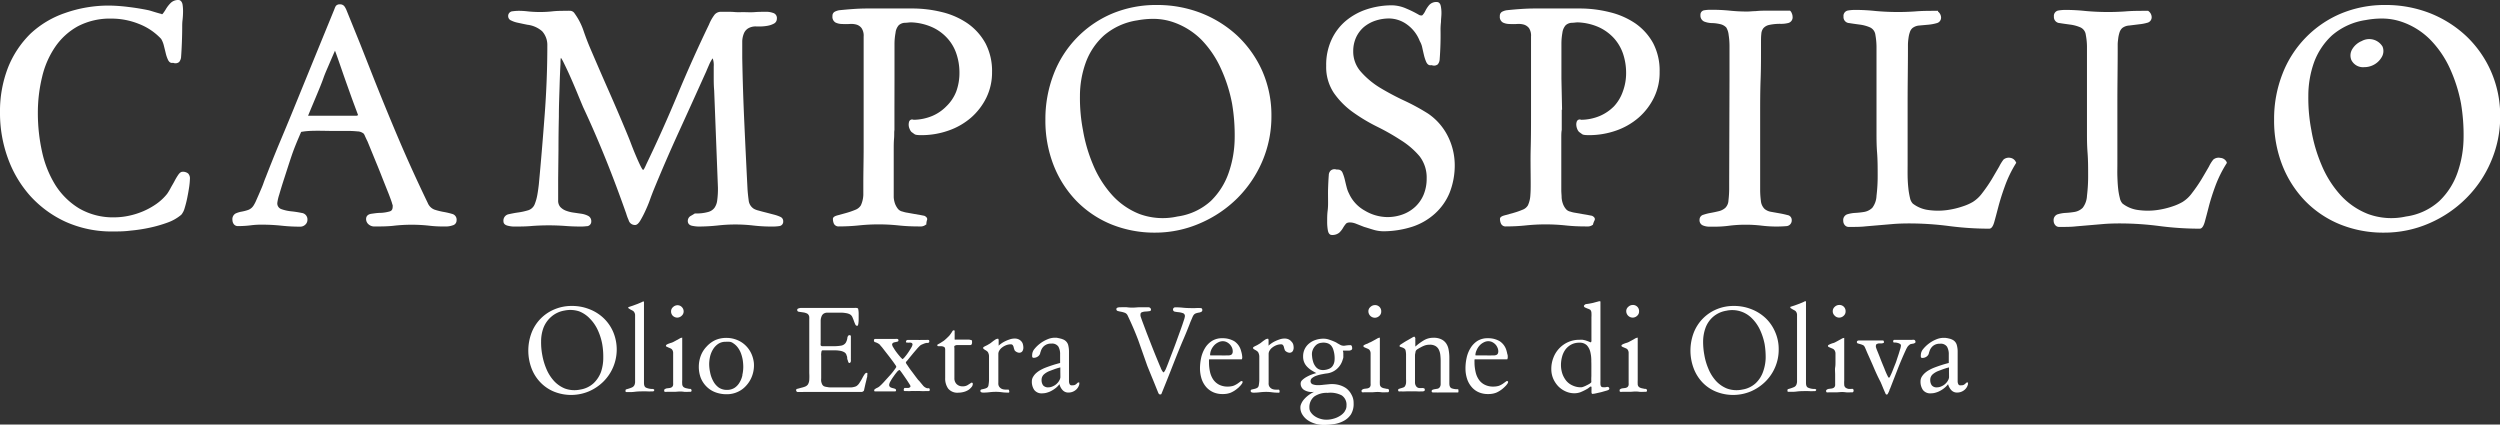 <?xml version="1.0" encoding="UTF-8"?> <svg xmlns="http://www.w3.org/2000/svg" viewBox="0 0 385.69 65.5"><rect x="0" y="0" width="385.69" height="65.5" fill="#333333" stroke="none"/><defs><style>.cls-1{fill:#fff;}</style></defs><g id="Livello_2" data-name="Livello 2"><g id="Livello_1-2" data-name="Livello 1"><path class="cls-1" d="M252.34,3.64a12.05,12.05,0,0,0-4-1.76,18.91,18.91,0,0,0-4.7-.57h-2.57c-1.45,0-2.9,0-4.3,0s-2.89.12-4.33.27a2.32,2.32,0,0,0-.66.21.71.71,0,0,0-.39.69,1,1,0,0,0,.48,1,2.35,2.35,0,0,0,1,.22,9.58,9.58,0,0,0,1.18,0,3,3,0,0,1,1.06.1,1.61,1.61,0,0,1,.78.54,2.11,2.11,0,0,1,.31,1.3c0,2,0,4,0,5.93s0,3.95,0,5.93c0,1.75,0,3.57-.05,5.4s0,3.6,0,5.41c0,.56,0,1.16-.05,1.77a4.28,4.28,0,0,1-.38,1.6,1.62,1.62,0,0,1-.86.69,11.32,11.32,0,0,1-1.42.49l-1.3.36c-.34.09-.73.24-.73.55a1.78,1.78,0,0,0,.16.74.77.77,0,0,0,.78.42,28.77,28.77,0,0,0,3.11-.16,29.54,29.54,0,0,1,6,0,26.9,26.9,0,0,0,3,.16,4.78,4.78,0,0,0,.66,0,1.32,1.32,0,0,0,.65-.28l0,0,0-.06A3.25,3.25,0,0,1,246,34c.06-.12.16-.44-.39-.71l-.63-.12-.94-.16-1-.18a4.07,4.07,0,0,1-.76-.18,1.19,1.19,0,0,1-.71-.42,2.63,2.63,0,0,1-.44-.77,3.36,3.36,0,0,1-.21-1c0-.37-.05-.72-.05-1.07V25c0-.62,0-1.25,0-1.86l0-1.76c0-.53,0-1,.07-1.33V16.93h.05l-.1-4.77c0-1.53,0-3.06,0-4.55v-.9a9.55,9.55,0,0,1,.15-1.65,2.16,2.16,0,0,1,.5-1.16,1.51,1.51,0,0,1,.87-.38c.39,0,.74-.07,1-.07a8.78,8.78,0,0,1,3.26.75,7.31,7.31,0,0,1,2.34,1.71,7,7,0,0,1,1.4,2.42,9.28,9.28,0,0,1,.46,2.88,8.1,8.1,0,0,1-.51,2.92A6.47,6.47,0,0,1,249,16.4a6.91,6.91,0,0,1-2.19,1.49,7.67,7.67,0,0,1-2.83.59l-.23-.05a.49.49,0,0,0-.5.35,1.29,1.29,0,0,0-.06.56,1.9,1.9,0,0,0,.15.59,1.23,1.23,0,0,0,.28.43l.47.34c.11.08.32.15,1.05.15a12.56,12.56,0,0,0,4.2-.71,10.62,10.62,0,0,0,3.47-2,9.82,9.82,0,0,0,2.35-3.07,8.75,8.75,0,0,0,.88-4,9.12,9.12,0,0,0-1-4.41A9,9,0,0,0,252.34,3.64Z"></path><path class="cls-1" d="M120.4,33.46a5.66,5.66,0,0,0-1-.35l-1.22-.32c-.42-.1-.81-.21-1.17-.31a2.82,2.82,0,0,1-.71-.27,1.74,1.74,0,0,1-.8-1.33c-.09-.65-.15-1.25-.18-1.78q-.27-5.33-.49-10.19c-.15-3.25-.26-6.61-.32-10V7.79c0-.48,0-1,0-1.43a3.54,3.54,0,0,1,.25-1.19,1.63,1.63,0,0,1,.64-.78,2.26,2.26,0,0,1,1.28-.31c.18,0,.44,0,.77,0a6.77,6.77,0,0,0,1-.11,3.19,3.19,0,0,0,.93-.32.83.83,0,0,0,.47-.74.82.82,0,0,0-.6-.92,3.12,3.12,0,0,0-.88-.17c-.67,0-1.32,0-1.95.05s-1.27,0-1.93,0a9.2,9.2,0,0,1-1,0,11.37,11.37,0,0,0-1.22-.05h-1a1.28,1.28,0,0,0-1,.41,6.56,6.56,0,0,0-.89,1.56c-1.7,3.52-3.32,7.14-4.83,10.76s-3.12,7.23-4.82,10.75c-.09.21-.19.43-.31.66s-.17.24-.2.25-.13-.06-.38-.56-.47-1-.74-1.63-.54-1.31-.8-2-.52-1.3-.73-1.81c-.89-2.14-1.81-4.28-2.73-6.36s-1.81-4.14-2.72-6.26c-.39-.9-.75-1.84-1.08-2.8a10,10,0,0,0-1.38-2.7.88.88,0,0,0-.61-.42,4.75,4.75,0,0,0-.6,0c-.78,0-1.55,0-2.3.09a18.2,18.2,0,0,1-3.69,0,12,12,0,0,0-1.49-.09,8.05,8.05,0,0,0-.89.07.72.72,0,0,0-.68.78.72.72,0,0,0,.48.65,3.94,3.94,0,0,0,.88.31l.93.2.68.14a4.18,4.18,0,0,1,2.27,1A3.15,3.15,0,0,1,84.44,7c0,3.53-.14,7.13-.41,10.71s-.56,7.12-.9,10.72c-.06.52-.13,1.05-.22,1.56a7.19,7.19,0,0,1-.39,1.44,1.61,1.61,0,0,1-1,1,10.2,10.2,0,0,1-1.58.35c-.54.07-1,.17-1.47.27a1,1,0,0,0-.8,1.09c0,.25.12.56.7.69a4.17,4.17,0,0,0,.83.12c1,0,1.94,0,2.88-.09a35.41,35.41,0,0,1,5.15,0q1.14.09,2.34.09c.21,0,.51,0,.89-.05a.72.72,0,0,0,.76-.76.9.9,0,0,0-.49-.84,3.4,3.4,0,0,0-1-.32l-1.24-.18a5.32,5.32,0,0,1-1.19-.3,2.33,2.33,0,0,1-.87-.58,1.47,1.47,0,0,1-.32-1c0-.75,0-1.83,0-3.24l.05-4.6q0-2.47.06-5.07c0-1.73.07-3.29.11-4.71s.09-2.55.14-3.44c0-.47,0-.76.07-.94a6,6,0,0,1,.44.78c.35.71.73,1.51,1.15,2.47s.78,1.81,1.12,2.65l.7,1.68c1.26,2.68,2.44,5.42,3.54,8.15s2.14,5.53,3.12,8.3a7.07,7.07,0,0,0,.37,1,1,1,0,0,0,1,.76c.27,0,.53-.22.82-.71s.5-.9.75-1.44.5-1.12.71-1.71.39-1.06.53-1.41c1.28-3.13,2.61-6.19,3.94-9.1s2.73-6,4.08-9a5.68,5.68,0,0,0,.25-.58l.34-.78a6.06,6.06,0,0,1,.37-.72,2.73,2.73,0,0,1,.18-.26,3.1,3.1,0,0,1,.16,1.25c0,.42,0,.95,0,1.58s0,1.34.07,2.13l.58,15a13,13,0,0,1-.11,1.93,2.51,2.51,0,0,1-.43,1.18,1.79,1.79,0,0,1-1,.64,6.51,6.51,0,0,1-1.9.22h-.06l-.06,0c-.17.11-.38.24-.62.37a.89.89,0,0,0-.47.8c0,.24.1.65.75.75a5.27,5.27,0,0,0,.91.1,29.08,29.08,0,0,0,2.93-.16,24.09,24.09,0,0,1,5.5,0,24,24,0,0,0,2.66.16h.45a6.71,6.71,0,0,0,.91-.07.68.68,0,0,0,.61-.74A.71.71,0,0,0,120.4,33.46Z"></path><path class="cls-1" d="M185.2,34.42a18.48,18.48,0,0,0,5.73-3.88,18.09,18.09,0,0,0,3.83-5.7,17.55,17.55,0,0,0,1.39-6.91,17,17,0,0,0-1.42-7h0a17,17,0,0,0-3.83-5.41A17.66,17.66,0,0,0,185.26,2,18.71,18.71,0,0,0,178.45.77a17.58,17.58,0,0,0-6.9,1.34,16.56,16.56,0,0,0-9,9.34,19.21,19.21,0,0,0-1.27,7,18.84,18.84,0,0,0,1.25,7,16.71,16.71,0,0,0,3.49,5.5,16,16,0,0,0,5.37,3.64,17.74,17.74,0,0,0,6.82,1.3A17.34,17.34,0,0,0,185.2,34.42ZM171.49,30a16.35,16.35,0,0,1-2.87-4.62,23.79,23.79,0,0,1-1.54-5.28,26.2,26.2,0,0,1-.47-5.3,15.19,15.19,0,0,1,.89-5.13,10.48,10.48,0,0,1,2.76-4.15,10.19,10.19,0,0,1,5.2-2.38,13.38,13.38,0,0,1,2.38-.23,9.45,9.45,0,0,1,3.19.52,11.39,11.39,0,0,1,4.31,2.69,15.59,15.59,0,0,1,3,4.42,23.26,23.26,0,0,1,1.74,5.45,29.05,29.05,0,0,1,.4,5.37,16.68,16.68,0,0,1-.93,5.31A11.11,11.11,0,0,1,186.81,31a9.57,9.57,0,0,1-5.16,2.4,10.42,10.42,0,0,1-5.87-.39A11.25,11.25,0,0,1,171.49,30Z"></path><path class="cls-1" d="M342.56,24.36a1.27,1.27,0,0,0-1.1.26,5.53,5.53,0,0,0-.67,1.07c-.32.56-.7,1.21-1.17,2a23.05,23.05,0,0,1-1.45,2.1,5.18,5.18,0,0,1-1.46,1.37,8,8,0,0,1-1.48.66,12.89,12.89,0,0,1-2.48.59,10.57,10.57,0,0,1-2.81,0,5,5,0,0,1-2.48-1,1.75,1.75,0,0,1-.42-.86,10.2,10.2,0,0,1-.27-1.54c-.06-.58-.09-1.2-.11-1.84s0-1.23,0-1.77V23.7c0-2.66,0-5.37,0-8s.05-5.3.05-8c0-.24,0-.52,0-.85s.05-.64.09-1a5.14,5.14,0,0,1,.21-.9,1.53,1.53,0,0,1,.41-.63,1.94,1.94,0,0,1,1.05-.38L330,3.75a6.8,6.8,0,0,0,1.28-.24.87.87,0,0,0,.67-.9,1.2,1.2,0,0,0-.48-.89l-.06-.05h-.08c-1.26,0-2.41,0-3.42.09a38.25,38.25,0,0,1-6.23-.07,29,29,0,0,0-3.11-.16,6.38,6.38,0,0,0-1,.09.84.84,0,0,0-.7.94.93.93,0,0,0,.89,1c.46.08,1,.15,1.58.23a5.89,5.89,0,0,1,1.61.43,1.44,1.44,0,0,1,.84,1.17,10.07,10.07,0,0,1,.18,2V20.5c0,.85,0,1.88.09,3.05s.09,2.37.09,3.53a25.39,25.39,0,0,1-.18,3.13,3.29,3.29,0,0,1-.66,1.85,2.37,2.37,0,0,1-1.28.64,13.24,13.24,0,0,1-1.42.15,5.06,5.06,0,0,0-1.19.22.94.94,0,0,0-.59,1,1,1,0,0,0,.23.64.76.76,0,0,0,.62.3c1,0,1.88,0,2.61-.09l2.12-.18,2.11-.18c.73-.06,1.6-.09,2.58-.09a47.83,47.83,0,0,1,6.1.41,48.46,48.46,0,0,0,6.16.4c.43,0,.64-.59.77-1,.16-.59.37-1.36.61-2.31s.57-2,1-3.18a18.67,18.67,0,0,1,1.74-3.54l.06-.1,0-.1A1.14,1.14,0,0,0,342.56,24.36Z"></path><path class="cls-1" d="M310.19,24.36a1.27,1.27,0,0,0-1.1.26,6.71,6.71,0,0,0-.66,1.07c-.33.57-.72,1.23-1.17,2a23.05,23.05,0,0,1-1.45,2.1,5.32,5.32,0,0,1-1.46,1.37,7.54,7.54,0,0,1-1.49.66,12.71,12.71,0,0,1-2.48.59,10.49,10.49,0,0,1-2.8,0,5,5,0,0,1-2.48-1,1.75,1.75,0,0,1-.43-.86,11.72,11.72,0,0,1-.26-1.54c-.06-.57-.1-1.19-.11-1.83s0-1.24,0-1.78V23.7c0-2.75,0-5.46,0-8,0-2.74.05-5.45.05-8,0-.24,0-.52,0-.85a8.14,8.14,0,0,1,.09-1,4.23,4.23,0,0,1,.21-.9,1.36,1.36,0,0,1,.41-.63,1.91,1.91,0,0,1,1-.38l1.44-.13a6.76,6.76,0,0,0,1.29-.24.87.87,0,0,0,.67-.9,1.2,1.2,0,0,0-.48-.89L299,1.67h-.09c-1.25,0-2.4,0-3.41.09a38.25,38.25,0,0,1-6.23-.07,29.17,29.17,0,0,0-3.11-.16,6.38,6.38,0,0,0-1.05.09.84.84,0,0,0-.7.94.92.92,0,0,0,.88,1c.47.08,1,.15,1.59.23a5.89,5.89,0,0,1,1.61.43,1.46,1.46,0,0,1,.84,1.17,10.94,10.94,0,0,1,.17,2V20.5c0,.85,0,1.88.09,3.05s.09,2.37.09,3.53a25.39,25.39,0,0,1-.18,3.13,3.25,3.25,0,0,1-.65,1.85,2.4,2.4,0,0,1-1.28.64,13.51,13.51,0,0,1-1.42.15,5.06,5.06,0,0,0-1.19.22.94.94,0,0,0-.59,1,1,1,0,0,0,.22.64.78.78,0,0,0,.62.3c1,0,1.88,0,2.61-.09l2.12-.18,2.12-.18c.73-.06,1.59-.09,2.57-.09a48,48,0,0,1,6.11.41,48.19,48.19,0,0,0,6.15.4c.43,0,.65-.59.77-1,.17-.59.37-1.36.62-2.31s.57-2,1-3.18A18.36,18.36,0,0,1,311,25.21l.06-.1L311,25A1.12,1.12,0,0,0,310.19,24.36Z"></path><path class="cls-1" d="M384.27,10.94h0a16.81,16.81,0,0,0-3.83-5.41A17.66,17.66,0,0,0,374.8,2,18.72,18.72,0,0,0,368,.77a17.53,17.53,0,0,0-6.89,1.34,16.56,16.56,0,0,0-9,9.34,19,19,0,0,0-1.27,7,18.84,18.84,0,0,0,1.25,7,16.71,16.71,0,0,0,3.49,5.5,15.86,15.86,0,0,0,5.37,3.64,17.7,17.7,0,0,0,6.82,1.3,17.34,17.34,0,0,0,7-1.44,18.32,18.32,0,0,0,5.72-3.88,17.76,17.76,0,0,0,3.83-5.7,17.38,17.38,0,0,0,1.4-6.91A17,17,0,0,0,384.27,10.94Zm-4.2,10.37a16.68,16.68,0,0,1-.93,5.31A11.11,11.11,0,0,1,376.35,31a9.6,9.6,0,0,1-5.16,2.4,10.42,10.42,0,0,1-5.87-.39A11.25,11.25,0,0,1,361,30a16.21,16.21,0,0,1-2.87-4.62,23.79,23.79,0,0,1-1.54-5.28,26.2,26.2,0,0,1-.47-5.3A15.43,15.43,0,0,1,357,9.62a10.7,10.7,0,0,1,2.76-4.15A10.26,10.26,0,0,1,365,3.09a13.38,13.38,0,0,1,2.38-.23,9.45,9.45,0,0,1,3.19.52,11.39,11.39,0,0,1,4.31,2.69,15.59,15.59,0,0,1,3.05,4.42,23.41,23.41,0,0,1,1.74,5.45A29.19,29.19,0,0,1,380.07,21.31Z"></path><path class="cls-1" d="M276.42,33.93a.76.76,0,0,0-.66-.75c-.34-.09-.72-.18-1.17-.26l-1.35-.24a2.1,2.1,0,0,1-1-.44,2,2,0,0,1-.58-1.27,13.58,13.58,0,0,1-.11-1.59V17.88c0-1.89,0-3.79.07-5.63s.06-3.72.06-5.63c0-.53,0-1,.05-1.38a1.58,1.58,0,0,1,.31-.88,1.64,1.64,0,0,1,.88-.51,7.81,7.81,0,0,1,1.83-.17,4.46,4.46,0,0,0,1.17-.14.9.9,0,0,0,.63-1,1.23,1.23,0,0,0-.1-.44h0a1.14,1.14,0,0,0-.22-.39l-.07-.06h-4a12.36,12.36,0,0,0-1.33.07c-.45,0-.88.06-1.28.06a25.82,25.82,0,0,1-2.62-.13c-.89-.09-1.79-.14-2.66-.14h-.49a5,5,0,0,0-.82.07.68.68,0,0,0-.62.74,1,1,0,0,0,.56,1,3.57,3.57,0,0,0,1.13.24q.62,0,1.29.15a1.86,1.86,0,0,1,1,.53,2.78,2.78,0,0,1,.37,1.16,10.92,10.92,0,0,1,.13,1.64v.85c0,.75,0,1.5,0,2.25s0,1.52,0,2.3l-.05,15.78v.95a15.51,15.51,0,0,1-.11,1.75,1.72,1.72,0,0,1-.49,1.15,2.33,2.33,0,0,1-1,.51c-.45.11-.88.2-1.28.27a7.46,7.46,0,0,0-1.09.28.78.78,0,0,0-.6.77.86.86,0,0,0,.57.9,2.63,2.63,0,0,0,1,.17h.63a16.8,16.8,0,0,0,2.47-.16,21,21,0,0,1,4.9,0,18.92,18.92,0,0,0,3.9.07A.88.88,0,0,0,276.42,33.93Z"></path><path class="cls-1" d="M28.16,26.5c-.23,0-.45.16-.68.5s-.38.6-.59,1-.42.72-.61,1.09a8.1,8.1,0,0,1-.5.82,8,8,0,0,1-1.64,1.54,11.23,11.23,0,0,1-2,1.12,11.8,11.8,0,0,1-2.23.71,10.93,10.93,0,0,1-2.21.25,10.41,10.41,0,0,1-5.48-1.37,11.27,11.27,0,0,1-3.67-3.6,16.24,16.24,0,0,1-2.06-5.14,27.49,27.49,0,0,1-.65-6,23.3,23.3,0,0,1,.65-5.52,13.79,13.79,0,0,1,2-4.63A10.22,10.22,0,0,1,12,4.06a10.67,10.67,0,0,1,5.21-1.19,11.28,11.28,0,0,1,4.22.82A9.26,9.26,0,0,1,24.86,6a3.67,3.67,0,0,1,.41,1c.1.4.2.79.29,1.17a5.33,5.33,0,0,0,.33,1c.16.36.37.54.65.54a.7.7,0,0,1,.23,0,.88.88,0,0,0,.87-.15,1.4,1.4,0,0,0,.29-.68c.06-.78.1-1.57.13-2.35s.05-1.59.05-2.35c0-.32,0-.71.06-1.15a12.5,12.5,0,0,0,.07-1.33A6.23,6.23,0,0,0,28.15.62C28,.08,27.71,0,27.53,0a1.63,1.63,0,0,0-1.24.5,4.82,4.82,0,0,0-.7.91,5.87,5.87,0,0,1-.49.72S25,2.2,25,2.2s-.07,0-.14-.08l-.09,0c-.32-.09-.64-.18-1-.29s-.6-.19-.85-.25c-1-.21-2.06-.38-3.06-.5A26.6,26.6,0,0,0,16.85.86,20.27,20.27,0,0,0,10.06,2,14.82,14.82,0,0,0,4.73,5.17a15.17,15.17,0,0,0-3.48,5.22,18.65,18.65,0,0,0-1.25,7,20.35,20.35,0,0,0,1.21,7,17.73,17.73,0,0,0,3.46,5.84,16.8,16.8,0,0,0,5.48,4,17.29,17.29,0,0,0,7.24,1.48c.82,0,1.74,0,2.74-.13a24.33,24.33,0,0,0,3-.46,20.34,20.34,0,0,0,2.74-.79,6.86,6.86,0,0,0,2.1-1.2,2.67,2.67,0,0,0,.51-1,16.58,16.58,0,0,0,.41-1.62c.12-.59.22-1.16.3-1.7a11.38,11.38,0,0,0,.11-1.21,1.08,1.08,0,0,0-.28-.84A1.28,1.28,0,0,0,28.16,26.5Z"></path><path class="cls-1" d="M69.75,33a11.68,11.68,0,0,0-1.28-.3A9.84,9.84,0,0,1,67,32.33a1.84,1.84,0,0,1-1-1c-1.52-3.15-3-6.38-4.37-9.59s-2.71-6.48-4-9.73L55.56,6.76,53.44,1.53A3,3,0,0,0,53.15,1a.81.81,0,0,0-.68-.33.77.77,0,0,0-.65.24,2.15,2.15,0,0,0-.22.48L48.26,9.55l-3.33,8.16q-1,2.43-2,4.8c-.65,1.58-1.3,3.2-1.92,4.8-.09.21-.22.54-.38,1s-.35.87-.54,1.32-.38.87-.56,1.28a5.61,5.61,0,0,1-.39.76,1.67,1.67,0,0,1-.86.72,6.69,6.69,0,0,1-1,.26,3.72,3.72,0,0,0-.94.29,1,1,0,0,0-.48,1,1.1,1.1,0,0,0,.2.63.77.77,0,0,0,.65.31,15.7,15.7,0,0,0,1.9-.11,12.73,12.73,0,0,1,1.84-.11,28.8,28.8,0,0,1,2.91.15,26.9,26.9,0,0,0,2.95.16,1.12,1.12,0,0,0,.78-.3,1,1,0,0,0,.34-.77,1,1,0,0,0-.89-1.05,16.1,16.1,0,0,0-1.63-.25,6.44,6.44,0,0,1-1.54-.35.93.93,0,0,1-.58-1,6.91,6.91,0,0,1,.28-1.2c.2-.69.46-1.55.79-2.56S44.57,25.27,45,24s.94-2.44,1.46-3.65a10.32,10.32,0,0,1,1.32-.15c1.22-.06,2.46,0,3.59,0l1.42,0h.86a13.93,13.93,0,0,1,1.47.07,1.56,1.56,0,0,1,1,.36,2.08,2.08,0,0,1,.2.39c.11.24.23.51.38.8L58,25c.42,1,.79,1.95,1.12,2.79L60,30c.24.63.4,1.07.49,1.37,0,.08.06.18.09.28a1.12,1.12,0,0,1,0,.24c0,.54-.27.67-.47.73a6,6,0,0,1-1.37.22c-.53,0-1,.08-1.44.14-.71.1-.82.54-.82.8a1.07,1.07,0,0,0,.39.84,1.32,1.32,0,0,0,.87.32c1,0,2.11,0,3.15-.13a24.9,24.9,0,0,1,5.25,0,17.87,17.87,0,0,0,2.19.13h.49a3,3,0,0,0,1-.17.78.78,0,0,0,.62-.77A.91.91,0,0,0,69.75,33ZM55.25,17.78a.63.63,0,0,0-.21.07c-1.85,0-3.28,0-4.3,0l-2.32,0h-.89c.54-1.31,1-2.39,1.36-3.26s.74-1.77,1-2.52.6-1.48.9-2.19.55-1.28.89-2.06c.07.18.17.44.3.81h0c.26.72.56,1.6.92,2.64s.76,2.15,1.18,3.33S54.89,16.79,55.25,17.78Z"></path><path class="cls-1" d="M153.05,11.12a9.23,9.23,0,0,0-1-4.41,9.06,9.06,0,0,0-2.73-3.07,11.91,11.91,0,0,0-3.94-1.76,19,19,0,0,0-4.7-.57h-2.57c-1.45,0-2.9,0-4.31,0s-2.88.12-4.33.27a2.36,2.36,0,0,0-.65.21.7.7,0,0,0-.39.69,1,1,0,0,0,.48,1,2.35,2.35,0,0,0,1,.22,9.4,9.4,0,0,0,1.17,0,3.07,3.07,0,0,1,1.07.1,1.54,1.54,0,0,1,.77.54,2.1,2.1,0,0,1,.32,1.3c0,2,0,4,0,5.93s0,3.95,0,5.93c0,1.71,0,3.48,0,5.4,0,1.76-.05,3.58-.05,5.41,0,.56,0,1.15,0,1.77a4.28,4.28,0,0,1-.38,1.6,1.71,1.71,0,0,1-.86.69,11.91,11.91,0,0,1-1.42.49l-1.31.36c-.34.09-.72.24-.72.55a1.78,1.78,0,0,0,.15.74.79.79,0,0,0,.79.42,28.9,28.9,0,0,0,3.11-.16,29.44,29.44,0,0,1,6,0,27.08,27.08,0,0,0,3,.16,4.87,4.87,0,0,0,.66,0,1.29,1.29,0,0,0,.64-.28l.06,0,0-.06A2.48,2.48,0,0,1,143,34c.06-.12.15-.45-.4-.71l-.62-.12L141,33l-1-.18a4.14,4.14,0,0,1-.75-.18,1.21,1.21,0,0,1-.72-.42,3,3,0,0,1-.44-.77,3.75,3.75,0,0,1-.21-1c0-.37,0-.72,0-1.07V25c0-.62,0-1.25,0-1.86s0-1.2.05-1.76,0-1,.06-1.33V16.93h0L138,12.16c0-1.51,0-3,0-4.55v-.9a9.59,9.59,0,0,1,.16-1.65,2.09,2.09,0,0,1,.49-1.16,1.5,1.5,0,0,1,.87-.38c.39,0,.74-.07,1.05-.07a8.73,8.73,0,0,1,3.25.75,7.06,7.06,0,0,1,2.34,1.71,6.66,6.66,0,0,1,1.4,2.42,9,9,0,0,1,.46,2.88,8.32,8.32,0,0,1-.5,2.92A6.35,6.35,0,0,1,146,16.4a6.66,6.66,0,0,1-2.18,1.49,7.77,7.77,0,0,1-2.84.59l-.23-.05a.5.5,0,0,0-.5.35,1.69,1.69,0,0,0-.06.56,1.67,1.67,0,0,0,.16.59,1.33,1.33,0,0,0,.27.43l.47.34c.12.08.32.15,1.06.15a12.46,12.46,0,0,0,4.19-.71,10.57,10.57,0,0,0,3.48-2,9.82,9.82,0,0,0,2.35-3.07A8.88,8.88,0,0,0,153.05,11.12Z"></path><path class="cls-1" d="M211.87,35.44a5.57,5.57,0,0,0,1.67.24,14.81,14.81,0,0,0,4.37-.71,9.68,9.68,0,0,0,3.45-2,8.87,8.87,0,0,0,2.27-3.21,11.5,11.5,0,0,0,.8-4.44,10,10,0,0,0-1.12-4.42,9.21,9.21,0,0,0-3-3.38,33.33,33.33,0,0,0-3.57-1.95,41,41,0,0,1-3.78-2,12.78,12.78,0,0,1-3-2.49,4.66,4.66,0,0,1-1.19-3.17,5.13,5.13,0,0,1,.43-2.11,4.76,4.76,0,0,1,1.18-1.6,5.5,5.5,0,0,1,1.78-1,6.74,6.74,0,0,1,2.16-.35,4.79,4.79,0,0,1,2.72.91,5.64,5.64,0,0,1,2,2.59,3.14,3.14,0,0,1,.38,1c.09.41.18.8.27,1.18a6.16,6.16,0,0,0,.33,1c.16.36.38.54.65.54a.92.92,0,0,1,.26,0,.91.91,0,0,0,.89-.15,1.32,1.32,0,0,0,.28-.68c.12-1.55.17-3.14.14-4.7a10.32,10.32,0,0,1,.07-1.15c0-.46.07-.91.07-1.33a5.23,5.23,0,0,0-.1-1.12c-.11-.55-.43-.63-.62-.63a1.47,1.47,0,0,0-1.18.48,4.49,4.49,0,0,0-.59.9,2.52,2.52,0,0,1-.43.64c-.09.09-.26.07-.48,0a16.25,16.25,0,0,0-2-1,5.74,5.74,0,0,0-2.2-.51,12.49,12.49,0,0,0-3.93.62,9.79,9.79,0,0,0-3.25,1.8,8.38,8.38,0,0,0-2.19,2.91,9.23,9.23,0,0,0-.81,4,7.17,7.17,0,0,0,1.19,4.2,12.3,12.3,0,0,0,2.91,2.94,27,27,0,0,0,3.75,2.25,34.91,34.91,0,0,1,3.69,2.1A12.34,12.34,0,0,1,219,24.1a5.36,5.36,0,0,1,1.1,3.43,6.41,6.41,0,0,1-.46,2.48,5.42,5.42,0,0,1-1.28,1.87,5.69,5.69,0,0,1-1.93,1.19,6.8,6.8,0,0,1-2.42.42,6.91,6.91,0,0,1-3.46-1,5.68,5.68,0,0,1-2.43-2.63,4.47,4.47,0,0,1-.37-1c-.11-.42-.2-.81-.29-1.19a6.35,6.35,0,0,0-.33-1,.76.76,0,0,0-.7-.51l-.23,0a.93.93,0,0,0-.88.13A1,1,0,0,0,205,27c-.06.79-.09,1.51-.11,2.13s0,1.34,0,2.12c0,.32,0,.74-.07,1.29s-.07,1.08-.07,1.6a7.64,7.64,0,0,0,.1,1.36c.1.62.39.75.62.75a1.67,1.67,0,0,0,1.14-.35h0a3.22,3.22,0,0,0,.58-.73,4.21,4.21,0,0,1,.45-.64c.24-.29.91-.28,1.6,0l1.22.48C210.89,35.13,211.36,35.29,211.87,35.44Z"></path><path class="cls-1" d="M133.68,57.52c-.1,0-.2.09-.32.26s-.23.37-.35.6-.26.45-.4.67a1.61,1.61,0,0,1-.46.5,1.14,1.14,0,0,1-.37.14,2.41,2.41,0,0,1-.48.08l-.54,0-.52,0h-1.08l-.78,0c-.27,0-.52,0-.76-.06a1.72,1.72,0,0,1-.5-.12.73.73,0,0,1-.29-.31,2.06,2.06,0,0,1-.14-.44,2.61,2.61,0,0,1,0-.48c0-.16,0-.31,0-.44V55.14s0-.13,0-.25a1.45,1.45,0,0,1,0-.36,2.69,2.69,0,0,1,.05-.32.18.18,0,0,1,.14-.16l.23,0,.31,0,.3,0h1a4.44,4.44,0,0,1,.83.06,1.86,1.86,0,0,1,.7.23.74.74,0,0,1,.36.5.76.76,0,0,1,.09.3c0,.13,0,.27.08.41a1.69,1.69,0,0,0,.12.36A.21.21,0,0,0,131,56a.21.21,0,0,0,.19-.08.4.4,0,0,0,.08-.2,2.17,2.17,0,0,0,0-.26,1.86,1.86,0,0,1,0-.22c0-.25,0-.5,0-.74s0-.49,0-.74,0-.5,0-.75,0-.5,0-.75,0-.25,0-.37a.18.18,0,0,0-.21-.18.24.24,0,0,0-.21.1,1.39,1.39,0,0,0-.11.21,1.94,1.94,0,0,1-.27.87,1.08,1.08,0,0,1-.76.44,6.48,6.48,0,0,1-1,.08h-1.58l-.31,0a.36.36,0,0,1-.21-.13,1.26,1.26,0,0,1,0-.37v-.41c0-.41,0-.81,0-1.21s0-.81,0-1.21c0-.2,0-.42,0-.64a1.88,1.88,0,0,1,.12-.59.91.91,0,0,1,.31-.44,1,1,0,0,1,.62-.17h1.54c.27,0,.53,0,.77,0a5.93,5.93,0,0,1,.68.09,1.84,1.84,0,0,1,.46.16.91.91,0,0,1,.39.43q.13.3.24.6a4.64,4.64,0,0,0,.21.52.33.33,0,0,0,.29.23q.13,0,.18-.33a4.68,4.68,0,0,0,.05-.67c0-.21,0-.4,0-.54v-.39a3.23,3.23,0,0,0-.07-.66c0-.09-.1-.15-.23-.17a1.72,1.72,0,0,0-.39,0h-.2c-.81,0-1.62,0-2.41,0s-1.59,0-2.41,0c-.42,0-.83,0-1.23,0s-.81,0-1.21,0h-.39a3.1,3.1,0,0,0-.44,0,1.62,1.62,0,0,0-.35.09.22.22,0,0,0-.15.22c0,.16.09.25.27.28l.62.09a2,2,0,0,1,.65.19.69.69,0,0,1,.32.62.47.47,0,0,1,0,.16v.48c0,1,0,1.91,0,2.86s0,1.91,0,2.87c0,.3,0,.64,0,1s0,.79,0,1.19a8.6,8.6,0,0,1,0,1.05,1.58,1.58,0,0,1-.2.69,1,1,0,0,1-.46.35,4.27,4.27,0,0,1-.61.18l-.54.15c-.15,0-.22.12-.22.21s.07.27.2.28a2.55,2.55,0,0,0,.39,0,4.43,4.43,0,0,0,.52,0h8.91a.49.49,0,0,0,.45-.22c.08-.38.15-.68.2-.91s.11-.45.16-.66.07-.33.08-.37a.83.83,0,0,0,.06-.19q0-.16,0-.18a.43.43,0,0,0,0-.29C133.9,57.57,133.82,57.52,133.68,57.52Z"></path><path class="cls-1" d="M283.75,49a1,1,0,0,0,.68-.28.87.87,0,0,0,.3-.67.94.94,0,0,0-1-1,1,1,0,0,0-.68.29.88.88,0,0,0-.3.66.9.9,0,0,0,.28.68A.94.94,0,0,0,283.75,49Z"></path><path class="cls-1" d="M93.1,49.06a6.64,6.64,0,0,0-2.2-1.37,7.18,7.18,0,0,0-2.66-.49,6.79,6.79,0,0,0-2.69.52A6.39,6.39,0,0,0,82,51.36a7.78,7.78,0,0,0,0,5.46A6.41,6.41,0,0,0,83.38,59a6.1,6.1,0,0,0,2.09,1.42,7.08,7.08,0,0,0,5.4-.05,7.28,7.28,0,0,0,2.24-1.52,6.94,6.94,0,0,0,1.49-2.22,7,7,0,0,0,0-5.42A6.43,6.43,0,0,0,93.1,49.06Zm-.37,8.29A4.59,4.59,0,0,1,91.6,59.1a3.93,3.93,0,0,1-2.08,1,4.31,4.31,0,0,1-2.37-.16,4.67,4.67,0,0,1-1.72-1.21,6.48,6.48,0,0,1-1.15-1.85,9.91,9.91,0,0,1-.62-2.11,10.36,10.36,0,0,1-.18-2.11,6,6,0,0,1,.35-2.05A4.29,4.29,0,0,1,85,48.91a4.11,4.11,0,0,1,2.1-1,4.39,4.39,0,0,1,2.24.12A4.54,4.54,0,0,1,91,49.15a6.12,6.12,0,0,1,1.22,1.77,9,9,0,0,1,.69,2.17,11.4,11.4,0,0,1,.16,2.14A6.79,6.79,0,0,1,92.73,57.35Z"></path><path class="cls-1" d="M100.61,60h-.08a.13.13,0,0,1-.08,0,2.34,2.34,0,0,1-.79-.2c-.21-.1-.31-.35-.31-.74,0-2,0-3.87,0-5.77s0-3.82,0-5.77c0-.17,0-.33,0-.48s0-.31,0-.48l-.11-.07-.25.13-.64.27-.76.28-.66.21a.07.07,0,0,0,0,0v.07a.19.19,0,0,0,.11.16l.24.15.27.14a.69.69,0,0,1,.2.14.89.89,0,0,1,.23.53c0,.2,0,.4,0,.57,0,1.61,0,3.18,0,4.73s0,3.13,0,4.73c0,.1,0,.23,0,.37a1.64,1.64,0,0,1-.07.36.76.76,0,0,1-.39.43,4.79,4.79,0,0,1-.57.21l-.34.1c-.07,0-.11.1-.11.25s.06.16.18.17l.27,0c.34,0,.68,0,1-.05a8.47,8.47,0,0,1,1-.06,7.67,7.67,0,0,1,.82,0,7.81,7.81,0,0,0,.83,0h.07c.05,0,.08,0,.09,0a.22.22,0,0,0,.18-.24C100.9,60.07,100.8,60,100.61,60Z"></path><path class="cls-1" d="M139.76,55.85a3.17,3.17,0,0,0,.3-.34l.29-.36.6-.73.61-.71.17-.18.17-.17a1.12,1.12,0,0,1,.3-.2l.36-.15a2.56,2.56,0,0,1,.34-.1l.26,0a.31.31,0,0,0,.2-.14.41.41,0,0,0,0-.18c0-.07,0-.12-.14-.15a1.43,1.43,0,0,0-.29,0h-.14l-.62,0a4.4,4.4,0,0,1-.62,0q-.36,0-.72,0l-.71,0a.45.45,0,0,0-.26.06.37.37,0,0,0-.09.26l.07.1.11,0,.14,0a.46.46,0,0,0,.16,0l.23,0a.49.49,0,0,1,.21.08.27.27,0,0,1,.09.23,1.33,1.33,0,0,1-.2.47q-.19.34-.45.72a7.76,7.76,0,0,1-.52.69,1.9,1.9,0,0,1-.36.36,2.67,2.67,0,0,1-.42-.42c-.18-.21-.36-.43-.54-.67s-.33-.48-.46-.7a1,1,0,0,1-.2-.49.26.26,0,0,1,.09-.18.5.5,0,0,1,.27-.14l.29-.06.23-.06a.19.19,0,0,0,.1-.18.2.2,0,0,0-.18-.22,1,1,0,0,0-.3,0h-2.13l-.61,0h-.2l-.18,0c-.12,0-.18.09-.18.24a.24.24,0,0,0,.19.26,1.75,1.75,0,0,1,.33.13,1.07,1.07,0,0,1,.25.15.82.82,0,0,1,.21.19c0,.06.15.17.29.35l.48.62.57.73.55.73c.17.23.3.42.41.58a1.11,1.11,0,0,1,.16.28.18.18,0,0,1,0,.08l-.08.13-.1.15-.06.08a9.38,9.38,0,0,1-.73.91l-.79.87c-.12.14-.23.26-.35.38a4,4,0,0,1-.36.35,1.49,1.49,0,0,1-.37.28l-.31.15a1.11,1.11,0,0,1-.16.12.18.18,0,0,0-.09.15s0,.07,0,.11a.12.12,0,0,0,.1.07h1.37c.24,0,.47,0,.7,0s.45,0,.67,0h.33c.1,0,.17,0,.19-.1a.24.24,0,0,0-.13-.29,2.22,2.22,0,0,0-.36-.11,1.57,1.57,0,0,1-.38-.14.43.43,0,0,1-.18-.41,1.42,1.42,0,0,1,.19-.49,7,7,0,0,1,.47-.74c.18-.26.35-.49.52-.69a1.13,1.13,0,0,1,.4-.34l.11.1a.38.38,0,0,1,.09.12,4,4,0,0,1,.28.38c.16.22.32.46.5.72s.34.51.48.73a3,3,0,0,1,.23.39.2.2,0,0,1-.06.23.58.58,0,0,1-.25.11l-.31,0h-.23c-.06,0-.1,0-.13.11a.53.53,0,0,0-.05.2.16.16,0,0,0,.17.17,1.52,1.52,0,0,0,.28,0,4.87,4.87,0,0,0,.66,0,4.48,4.48,0,0,1,.64,0,7.16,7.16,0,0,1,.84,0,7.21,7.21,0,0,0,.83,0H143l.29,0c.09,0,.14-.06.14-.12a.81.81,0,0,0,0-.2.2.2,0,0,0-.18-.12.7.7,0,0,1-.25,0,1.33,1.33,0,0,1-.64-.46c-.19-.23-.38-.45-.55-.67a1.31,1.31,0,0,1-.23-.24l-.38-.5-.46-.62c-.17-.22-.32-.42-.46-.62l-.35-.52a1.09,1.09,0,0,1-.17-.29q0-.09,0-.12A.28.28,0,0,0,139.76,55.85Z"></path><path class="cls-1" d="M116,54.76a4.15,4.15,0,0,0-1.57-1.94,4.32,4.32,0,0,0-2.4-.69,4.17,4.17,0,0,0-1.7.35,4.28,4.28,0,0,0-1.33,1,4.17,4.17,0,0,0-.88,1.39,4.89,4.89,0,0,0-.31,1.71,4.81,4.81,0,0,0,.31,1.74,3.94,3.94,0,0,0,.89,1.33,3.78,3.78,0,0,0,1.36.87,4.87,4.87,0,0,0,1.73.3,4,4,0,0,0,1.71-.36,3.83,3.83,0,0,0,1.34-1,4.38,4.38,0,0,0,.86-1.41,4.73,4.73,0,0,0,.31-1.72,3.57,3.57,0,0,0-.09-.8A4.25,4.25,0,0,0,116,54.76Zm-1.46,3.11A3.51,3.51,0,0,1,114.1,59a2.45,2.45,0,0,1-.77.83,2.13,2.13,0,0,1-1.19.32,2.18,2.18,0,0,1-1.28-.38,2.91,2.91,0,0,1-.84-1,4.6,4.6,0,0,1-.46-1.29,6.2,6.2,0,0,1-.15-1.31,5.48,5.48,0,0,1,.14-1.17A3.78,3.78,0,0,1,110,53.9a2.76,2.76,0,0,1,.79-.84,2,2,0,0,1,1.15-.33,4.08,4.08,0,0,1,.61,0,1.09,1.09,0,0,1,.55.21,2.68,2.68,0,0,1,.75.71,3.59,3.59,0,0,1,.48.91,6,6,0,0,1,.26,1,7.63,7.63,0,0,1,.08,1A5.58,5.58,0,0,1,114.52,57.87Z"></path><path class="cls-1" d="M106.37,60l-.43-.09a1.23,1.23,0,0,1-.45-.17.62.62,0,0,1-.24-.5,4.1,4.1,0,0,1,0-.61v-.61c0-.44,0-.88,0-1.31s0-.87,0-1.31,0-.72,0-1.08,0-.72,0-1.08c0-.17,0-.35,0-.52s0-.35,0-.53,0-.08-.11-.08a.66.66,0,0,0-.26.1l-.44.24-.47.26a2.24,2.24,0,0,1-.36.16l-.21.06-.3.11a1.91,1.91,0,0,0-.25.13.21.21,0,0,0-.11.16c0,.06,0,.11.12.16l.26.12.31.13a.7.7,0,0,1,.25.18.86.86,0,0,1,.17.48c0,.2,0,.38,0,.52s0,.57,0,.84,0,.56,0,.85,0,.75,0,1.11,0,.74,0,1.11v.27a1.1,1.1,0,0,1,0,.25.52.52,0,0,1-.2.38.82.82,0,0,1-.35.13l-.4.05a.77.77,0,0,0-.36.15l-.07.07a.12.12,0,0,0,0,.09c0,.13,0,.21.12.23a.84.84,0,0,0,.27,0h.2c.31,0,.62,0,.94,0s.64-.05.94-.05a4.32,4.32,0,0,1,.62.05,4.44,4.44,0,0,0,.63,0l.31,0a.18.18,0,0,0,.19-.21A.24.24,0,0,0,106.37,60Z"></path><path class="cls-1" d="M104.49,49a1,1,0,0,0,.67-.28.88.88,0,0,0,.31-.67.94.94,0,0,0-.28-.68.9.9,0,0,0-.69-.28,1,1,0,0,0-.67.29.85.85,0,0,0-.3.66.93.93,0,0,0,.27.68A1,1,0,0,0,104.49,49Z"></path><path class="cls-1" d="M191.59,58.8a.3.3,0,0,0-.14,0l-.49.36a3.47,3.47,0,0,1-.45.26,1.6,1.6,0,0,1-.48.16,2.64,2.64,0,0,1-.6.06,2.86,2.86,0,0,1-1.37-.3,2.51,2.51,0,0,1-.89-.79,3.47,3.47,0,0,1-.49-1.16,6.78,6.78,0,0,1-.16-1.38v-.15a2.62,2.62,0,0,1,0-.28c0-.1,0-.14.07-.14a.49.49,0,0,1,.18,0h4.62l.19,0a.74.74,0,0,0,.07-.36,3.62,3.62,0,0,0-.06-.46,4.05,4.05,0,0,0-.12-.47,2.51,2.51,0,0,0-1.07-1.52,3.55,3.55,0,0,0-1.83-.45,2.87,2.87,0,0,0-1.61.43,3.34,3.34,0,0,0-1.08,1.13,5,5,0,0,0-.59,1.54,8.06,8.06,0,0,0-.16,1.69,5.47,5.47,0,0,0,.25,1.49,3.73,3.73,0,0,0,.68,1.22,3.17,3.17,0,0,0,1.09.82,3.42,3.42,0,0,0,1.47.29,3.24,3.24,0,0,0,1.23-.2,4,4,0,0,0,1.07-.67,1.26,1.26,0,0,0,.21-.18l.25-.26a1.85,1.85,0,0,0,.22-.29.4.4,0,0,0,.1-.23C191.71,58.84,191.67,58.8,191.59,58.8ZM186.85,54a2.53,2.53,0,0,1,.44-.69,2.11,2.11,0,0,1,.63-.48,1.5,1.5,0,0,1,.73-.19,1.38,1.38,0,0,1,.56.12,1.72,1.72,0,0,1,.49.34,1.8,1.8,0,0,1,.35.5,1.37,1.37,0,0,1,.13.59.69.69,0,0,1-.08.38.43.43,0,0,1-.21.19,1.29,1.29,0,0,1-.31.07l-.39,0a6,6,0,0,1-.81,0h-1.3l-.27,0c-.08,0-.12,0-.12-.09A2.12,2.12,0,0,1,186.85,54Z"></path><path class="cls-1" d="M232.55,58.8a.3.3,0,0,0-.14,0l-.49.36a3.37,3.37,0,0,1-.44.26,1.6,1.6,0,0,1-.48.16,2.71,2.71,0,0,1-.6.06,2.83,2.83,0,0,1-1.37-.3,2.35,2.35,0,0,1-.89-.79,3.28,3.28,0,0,1-.49-1.16,6.77,6.77,0,0,1-.17-1.38v-.15a2.64,2.64,0,0,1,0-.28c0-.1,0-.14.07-.14a.45.45,0,0,1,.18,0h4.62l.18,0a.74.74,0,0,0,.08-.36c0-.15,0-.31-.07-.46a4,4,0,0,0-.11-.47,2.52,2.52,0,0,0-1.08-1.52,3.48,3.48,0,0,0-1.82-.45,2.92,2.92,0,0,0-1.62.43,3.4,3.4,0,0,0-1.07,1.13,4.75,4.75,0,0,0-.59,1.54,7.45,7.45,0,0,0-.16,1.69,5.11,5.11,0,0,0,.25,1.49,3.56,3.56,0,0,0,.68,1.22,3,3,0,0,0,1.08.82,3.46,3.46,0,0,0,1.48.29,3.31,3.31,0,0,0,1.23-.2,4.15,4.15,0,0,0,1.07-.67l.2-.18.26-.26a2.77,2.77,0,0,0,.22-.29.4.4,0,0,0,.1-.23C232.68,58.84,232.64,58.8,232.55,58.8ZM227.82,54a2.53,2.53,0,0,1,.44-.69,2.11,2.11,0,0,1,.63-.48,1.47,1.47,0,0,1,.73-.19,1.41,1.41,0,0,1,.56.12,1.87,1.87,0,0,1,.49.34,1.58,1.58,0,0,1,.34.5,1.38,1.38,0,0,1,.14.59.8.8,0,0,1-.08.38.5.5,0,0,1-.22.19,1.19,1.19,0,0,1-.31.07l-.39,0a6,6,0,0,1-.81,0H228l-.27,0c-.07,0-.11,0-.11-.09A1.92,1.92,0,0,1,227.82,54Z"></path><path class="cls-1" d="M224.83,60.05a2.48,2.48,0,0,1-.87-.14q-.36-.15-.36-.75v-2.6c0-.24,0-.47,0-.69s0-.46,0-.7a6.44,6.44,0,0,0-.11-1.2,2.43,2.43,0,0,0-.39-1,1.88,1.88,0,0,0-.76-.63,2.59,2.59,0,0,0-1.18-.23,2.8,2.8,0,0,0-1.44.36,8.22,8.22,0,0,0-1.23.88.49.49,0,0,1-.14.11l0,0v-1a.32.32,0,0,1,0-.14.77.77,0,0,0,0-.15.35.35,0,0,0-.07-.14c0-.06-.08-.09-.13-.09a2.46,2.46,0,0,0-.33.17l-.66.38c-.24.13-.47.27-.67.4l-.39.25a.63.63,0,0,0-.19.21v0a.16.16,0,0,0,.13.16l.3.1a1.23,1.23,0,0,1,.32.17.44.44,0,0,1,.19.3,3.17,3.17,0,0,1,.07.73v3.67a4.62,4.62,0,0,1,0,.6,1.22,1.22,0,0,1-.19.54.62.62,0,0,1-.26.17l-.35.11a1.75,1.75,0,0,0-.3.1c-.08,0-.12.1-.12.17s0,.18.1.21a.55.55,0,0,0,.24,0,8.7,8.7,0,0,0,.89,0,8.88,8.88,0,0,1,.9,0,6.3,6.3,0,0,1,.75,0,6.51,6.51,0,0,0,.77,0h.2l.19-.06a.28.28,0,0,0,.07-.21.19.19,0,0,0-.11-.2.92.92,0,0,0-.28-.05,2.92,2.92,0,0,1-.51,0,.65.65,0,0,1-.45-.3,1,1,0,0,1-.16-.59V55.58c0-.2,0-.4,0-.59s0-.36.05-.5a2.54,2.54,0,0,1,.06-.33.78.78,0,0,1,.33-.32,3.81,3.81,0,0,1,.4-.23,4.19,4.19,0,0,1,.69-.32,2.4,2.4,0,0,1,.74-.11,1.66,1.66,0,0,1,.9.21A1.31,1.31,0,0,1,222,54a2.42,2.42,0,0,1,.21.79,9.08,9.08,0,0,1,.05.91V58c0,.25,0,.5,0,.76s0,.32,0,.52a.79.79,0,0,1-.16.48.53.53,0,0,1-.33.21l-.41.07a1.39,1.39,0,0,0-.34.09.23.23,0,0,0-.15.24c0,.1.07.17.21.18l.31,0h.28a1.36,1.36,0,0,0,.29,0l.29,0h1.62l.49,0,.48,0c.09,0,.14,0,.16-.07a.68.68,0,0,0,0-.14.88.88,0,0,0,0-.17A.12.12,0,0,0,224.83,60.05Z"></path><path class="cls-1" d="M214,60l-.43-.09a1.17,1.17,0,0,1-.45-.17.59.59,0,0,1-.24-.5,6.08,6.08,0,0,1,0-.61c0-.21,0-.41,0-.61,0-.44,0-.88,0-1.31s0-.87,0-1.31,0-.72,0-1.08,0-.72,0-1.08l0-.52c0-.17,0-.35,0-.53s0-.08-.11-.08a.69.69,0,0,0-.27.1l-.43.24-.47.26a2.24,2.24,0,0,1-.36.16L211,53l-.3.11-.26.13a.19.19,0,0,0-.1.16.21.21,0,0,0,.11.16l.27.12.31.13a.7.7,0,0,1,.25.18.86.86,0,0,1,.17.48c0,.2,0,.38,0,.52s0,.57,0,.84,0,.56,0,.85,0,.75,0,1.11,0,.74,0,1.11v.27a1.1,1.1,0,0,1,0,.25.52.52,0,0,1-.2.38.82.82,0,0,1-.35.13l-.4.05a.73.73,0,0,0-.36.15l-.08.07a.16.16,0,0,0,0,.09c0,.13,0,.21.12.23a.8.8,0,0,0,.27,0h.2c.3,0,.62,0,.94,0s.63-.05.94-.05a4.44,4.44,0,0,1,.62.05,4.35,4.35,0,0,0,.63,0l.31,0a.18.18,0,0,0,.19-.21A.24.24,0,0,0,214,60Z"></path><path class="cls-1" d="M211.42,47.36a.86.86,0,0,0-.31.66,1,1,0,0,0,1,1,1,1,0,0,0,.68-.28.87.87,0,0,0,.3-.67.94.94,0,0,0-1-1A1,1,0,0,0,211.42,47.36Z"></path><path class="cls-1" d="M251.9,49a1,1,0,0,0,.67-.28.87.87,0,0,0,.3-.67.94.94,0,0,0-1-1,1,1,0,0,0-.67.29.86.86,0,0,0-.31.66,1,1,0,0,0,1,1Z"></path><path class="cls-1" d="M248.17,59.74l-.18-.06-.31.06a1.67,1.67,0,0,1-.32,0,.45.45,0,0,1-.33-.1.67.67,0,0,1-.12-.38,4.73,4.73,0,0,1,0-.49v-.27c0-1.5,0-3,0-4.4s0-2.9,0-4.4c0-.23,0-.47,0-.72s0-.48,0-.72V46.64a.26.26,0,0,0,0-.11.13.13,0,0,0-.11-.06,1,1,0,0,0-.26.05l-.49.13a4.66,4.66,0,0,1-.64.15,5.81,5.81,0,0,1-.71.11.4.4,0,0,0-.22.12.24.24,0,0,0-.12.18c0,.1.07.18.2.24l.32.14a2.37,2.37,0,0,1,.46.2.72.72,0,0,1,.18.47,5.51,5.51,0,0,1,0,.7c0,.22,0,.46,0,.69,0,.45,0,.91,0,1.37s0,.93,0,1.39a1.8,1.8,0,0,1,0,.22.32.32,0,0,1-.1.19l-.48-.19-.38-.13-.38-.08a3.68,3.68,0,0,0-.51,0,4.22,4.22,0,0,0-3.12,1.33,4.28,4.28,0,0,0-.9,1.44,4.7,4.7,0,0,0-.32,1.76,3.72,3.72,0,0,0,.27,1.41,4.1,4.1,0,0,0,.76,1.19,3.66,3.66,0,0,0,1.13.81,3.21,3.21,0,0,0,1.42.31,2.67,2.67,0,0,0,.91-.16,8.34,8.34,0,0,0,1.06-.52,1.79,1.79,0,0,0,.28-.2,1.34,1.34,0,0,1,.27-.17.13.13,0,0,1,.1.12.92.92,0,0,1,0,.16,2.13,2.13,0,0,1,0,.27,2.26,2.26,0,0,0,0,.27.49.49,0,0,0,.08.32h.13a2.62,2.62,0,0,0,.49-.08l.8-.18.77-.22a1.3,1.3,0,0,0,.4-.16.25.25,0,0,0,.08-.19C248.25,59.81,248.23,59.76,248.17,59.74Zm-2.66-2.57c0,.27,0,.56,0,.86a7.06,7.06,0,0,0,0,.92.88.88,0,0,1-.26.24,4,4,0,0,1-.46.25,3.52,3.52,0,0,1-.49.22,1.15,1.15,0,0,1-.36.09,3,3,0,0,1-1.33-.28,2.64,2.64,0,0,1-1-.76,3.63,3.63,0,0,1-.59-1.1,4.34,4.34,0,0,1-.2-1.32A4.86,4.86,0,0,1,241,55a3.33,3.33,0,0,1,.52-1.09,2.77,2.77,0,0,1,.88-.75,2.61,2.61,0,0,1,1.26-.29,1.52,1.52,0,0,1,1.17.42,2.36,2.36,0,0,1,.53,1.06,5.6,5.6,0,0,1,.14,1.39C245.52,56.26,245.51,56.73,245.51,57.17Z"></path><path class="cls-1" d="M279.88,60h-.08a.11.11,0,0,1-.08,0,2.34,2.34,0,0,1-.79-.2c-.21-.1-.31-.35-.31-.74,0-2,0-3.87,0-5.77V47c0-.15,0-.31,0-.48l-.11-.07-.26.13-.63.27-.77.28-.65.21a.05.05,0,0,0,0,0v.07a.19.19,0,0,0,.11.16l.24.15.26.14a1,1,0,0,1,.21.14.88.88,0,0,1,.22.53c0,.2,0,.4,0,.57,0,1.61,0,3.18,0,4.73s0,3.13,0,4.73c0,.1,0,.23,0,.37a1.6,1.6,0,0,1-.08.36.7.7,0,0,1-.39.43,4.79,4.79,0,0,1-.57.21l-.34.1c-.07,0-.1.1-.1.25s.06.16.18.17l.26,0c.35,0,.68,0,1-.05a8.43,8.43,0,0,1,1-.06,7.86,7.86,0,0,1,.83,0,7.69,7.69,0,0,0,.83,0h.07c.05,0,.08,0,.09,0a.22.22,0,0,0,.18-.24C280.17,60.07,280.07,60,279.88,60Z"></path><path class="cls-1" d="M272.37,49.06a6.75,6.75,0,0,0-2.2-1.37,7.22,7.22,0,0,0-2.66-.49,6.76,6.76,0,0,0-2.69.52,6.44,6.44,0,0,0-3.53,3.64,7.78,7.78,0,0,0,0,5.46A6.44,6.44,0,0,0,262.65,59a6,6,0,0,0,2.09,1.42,7.08,7.08,0,0,0,5.4-.05,7.28,7.28,0,0,0,2.24-1.52,6.94,6.94,0,0,0,1.49-2.22,6.85,6.85,0,0,0,.54-2.7,6.51,6.51,0,0,0-.55-2.72A6.4,6.4,0,0,0,272.37,49.06ZM272,57.35a4.46,4.46,0,0,1-1.12,1.75,3.93,3.93,0,0,1-2.08,1,4.31,4.31,0,0,1-2.37-.16,4.71,4.71,0,0,1-1.73-1.21,6.45,6.45,0,0,1-1.14-1.85,9.36,9.36,0,0,1-.62-2.11,11.12,11.12,0,0,1-.19-2.11,6.26,6.26,0,0,1,.36-2.05,4.16,4.16,0,0,1,1.11-1.67,4.11,4.11,0,0,1,2.1-1,4.27,4.27,0,0,1,4,1.21,6.12,6.12,0,0,1,1.22,1.77,9.49,9.49,0,0,1,.7,2.17,12.31,12.31,0,0,1,.16,2.14A6.8,6.8,0,0,1,272,57.35Z"></path><path class="cls-1" d="M253.78,60l-.43-.09a1.23,1.23,0,0,1-.45-.17.59.59,0,0,1-.24-.5,6.08,6.08,0,0,1,0-.61c0-.21,0-.41,0-.61,0-.44,0-.88,0-1.31s0-.87,0-1.31,0-.72,0-1.08,0-.72,0-1.08l0-.52c0-.17,0-.35,0-.53s0-.08-.11-.08a.75.75,0,0,0-.27.1l-.43.24-.47.26a2.24,2.24,0,0,1-.36.16l-.21.06-.3.11a1.91,1.91,0,0,0-.25.13.19.19,0,0,0-.11.16.21.21,0,0,0,.11.16l.27.12.31.13a.7.7,0,0,1,.25.18.86.86,0,0,1,.17.48c0,.2,0,.38,0,.52s0,.57,0,.84,0,.56,0,.85,0,.75,0,1.11,0,.74,0,1.11v.27a1.1,1.1,0,0,1,0,.25.52.52,0,0,1-.2.38.82.82,0,0,1-.35.13l-.4.05a.81.81,0,0,0-.37.15l-.07.07a.16.16,0,0,0,0,.09c0,.13,0,.21.12.23a.84.84,0,0,0,.27,0h.2c.31,0,.62,0,.94,0s.63-.05.94-.05a4.32,4.32,0,0,1,.62.05,4.44,4.44,0,0,0,.63,0l.31,0a.18.18,0,0,0,.19-.21A.24.24,0,0,0,253.78,60Z"></path><path class="cls-1" d="M285.64,60,285.2,60a1.19,1.19,0,0,1-.44-.17.59.59,0,0,1-.24-.5,4.09,4.09,0,0,1,0-.61c0-.21,0-.41,0-.61l0-1.31V54.36l0-1.08,0-.52c0-.17,0-.35,0-.53s0-.08-.11-.08a.69.69,0,0,0-.27.1l-.43.24-.48.26a1.89,1.89,0,0,1-.35.16l-.22.06-.29.11-.26.13a.19.19,0,0,0-.1.16.19.19,0,0,0,.11.16l.27.12.31.13A.7.7,0,0,1,283,54a.94.94,0,0,1,.17.48c0,.2,0,.38,0,.52s0,.57,0,.84,0,.56-.05.85,0,.75,0,1.11,0,.74,0,1.11v.27a2.35,2.35,0,0,1,0,.25.52.52,0,0,1-.2.38.82.82,0,0,1-.35.13l-.4.05a.81.81,0,0,0-.37.15.23.23,0,0,1-.07.07.16.16,0,0,0,0,.09c0,.13,0,.21.12.23a.77.77,0,0,0,.27,0h.19c.31,0,.63,0,.95,0s.63-.05.94-.05a4.44,4.44,0,0,1,.62.05,4.26,4.26,0,0,0,.63,0l.31,0a.19.19,0,0,0,.19-.21A.24.24,0,0,0,285.64,60Z"></path><path class="cls-1" d="M166.37,59a.29.29,0,0,0-.16.09l-.16.15a1.1,1.1,0,0,1-.21.14.76.76,0,0,1-.32.06,1,1,0,0,1-.29,0,.36.36,0,0,1-.21-.17,1,1,0,0,1-.1-.4c0-.2,0-.41,0-.62v-.65c0-.2,0-.36,0-.47,0-.45,0-.93,0-1.43s0-1,0-1.43a4.13,4.13,0,0,0-.14-1.1,1.33,1.33,0,0,0-.73-.79l-.29-.11-.37-.09L163,52.1l-.31,0a3,3,0,0,0-1.1.25,5.16,5.16,0,0,0-1.12.64,5.1,5.1,0,0,0-.88.85,1.48,1.48,0,0,0-.35.88,1.71,1.71,0,0,0,0,.31.21.21,0,0,0,.24.17,1.08,1.08,0,0,0,.62-.19.9.9,0,0,0,.37-.48c0-.09.06-.21.11-.38a1.76,1.76,0,0,1,.26-.51,1.48,1.48,0,0,1,.51-.44,1.6,1.6,0,0,1,.85-.19,1.16,1.16,0,0,1,1.08.46,2.32,2.32,0,0,1,.27,1.2V56c-.42.11-.81.22-1.15.33s-.71.24-1.13.4a5.79,5.79,0,0,0-.68.32,3.87,3.87,0,0,0-.68.46,2.39,2.39,0,0,0-.51.6,1.32,1.32,0,0,0-.21.72,2.24,2.24,0,0,0,.37,1.33,1.42,1.42,0,0,0,1.27.52,2.48,2.48,0,0,0,.74-.12,3.19,3.19,0,0,0,.74-.32,4.18,4.18,0,0,0,.65-.45,3.94,3.94,0,0,0,.49-.52,2,2,0,0,0,.48.91,1.17,1.17,0,0,0,.92.38,1.72,1.72,0,0,0,1.05-.35,1.62,1.62,0,0,0,.61-.92,1.54,1.54,0,0,0,0-.16Q166.58,59,166.37,59ZM163.59,58a.18.18,0,0,1,0,.06s0,.09,0,.17a1.23,1.23,0,0,1-.17.47,1.75,1.75,0,0,1-.31.42,1.88,1.88,0,0,1-.63.45,1.64,1.64,0,0,1-.75.19,1,1,0,0,1-.81-.32,1.39,1.39,0,0,1-.23-.82,1.13,1.13,0,0,1,.4-.89,2.89,2.89,0,0,1,.88-.51l.37-.14.43-.16.43-.14.38-.1a1.38,1.38,0,0,1,0,.22,3.11,3.11,0,0,1,0,.32Z"></path><path class="cls-1" d="M185.49,47.82a.36.36,0,0,0-.06-.2.23.23,0,0,0-.19-.09,7,7,0,0,0-.8,0,7,7,0,0,1-.8,0,11.41,11.41,0,0,1-1.16-.06,11.41,11.41,0,0,0-1.16-.06.35.35,0,0,0-.25.1.3.3,0,0,0-.1.24.32.32,0,0,0,.28.33,5.3,5.3,0,0,0,.63.09,3,3,0,0,1,.64.15.46.46,0,0,1,.28.48,3.33,3.33,0,0,1-.19.7c-.12.39-.28.85-.48,1.4s-.41,1.13-.64,1.77-.46,1.24-.68,1.81-.41,1.07-.58,1.52-.3.75-.37.92l-.06.13-.11.19a.76.76,0,0,1-.13.17q-.08.06-.12,0a2.43,2.43,0,0,1-.38-.69c-.18-.4-.38-.9-.62-1.48s-.49-1.21-.76-1.89l-.76-1.95-.62-1.65c-.18-.48-.29-.81-.35-1a.36.36,0,0,1,0-.11.6.6,0,0,1,0-.12.34.34,0,0,1,.25-.36,1.92,1.92,0,0,1,.56-.1,4.18,4.18,0,0,0,.56-.06c.17,0,.25-.1.25-.23a.34.34,0,0,0-.12-.26.41.41,0,0,0-.29-.11c-.41,0-.82,0-1.24,0s-.82.06-1.23.06a6.22,6.22,0,0,1-.86-.06,8.08,8.08,0,0,0-.85,0h-.2a1.13,1.13,0,0,0-.36.06.23.23,0,0,0-.19.22.28.28,0,0,0,.22.3,4,4,0,0,0,.49.11,4.18,4.18,0,0,1,.58.16.81.81,0,0,1,.46.45c.6,1.26,1.15,2.52,1.63,3.8L177,56.44c.27.67.55,1.36.84,2.06s.56,1.39.84,2.07a.54.54,0,0,0,.1.18.22.22,0,0,0,.2.1c.09,0,.16,0,.18-.06a.54.54,0,0,0,.08-.17c.44-1.08.87-2.15,1.29-3.22s.84-2.15,1.28-3.23c.26-.64.52-1.27.79-1.89s.53-1.26.78-1.9l.15-.38c.06-.17.13-.35.21-.53s.15-.34.21-.49a2.28,2.28,0,0,1,.16-.32.76.76,0,0,1,.39-.32,2.57,2.57,0,0,1,.44-.11,1.24,1.24,0,0,0,.37-.11A.3.3,0,0,0,185.49,47.82Z"></path><path class="cls-1" d="M207.64,59.87a3.63,3.63,0,0,0-1.19-.51,4.29,4.29,0,0,0-1.33-.09l-.93.09a6.46,6.46,0,0,1-.95.06,2.23,2.23,0,0,1-.75-.14.5.5,0,0,1-.3-.49.61.61,0,0,1,.28-.5,2.24,2.24,0,0,1,.69-.35,5.3,5.3,0,0,1,.83-.21q.44-.09.72-.12a2.84,2.84,0,0,0,1.55-.7,3,3,0,0,0,.89-1.44,1.4,1.4,0,0,0,.09-.31,2.28,2.28,0,0,0,0-.31,3,3,0,0,0,0-.34c0-.08,0-.19-.05-.32s.1-.09.08-.1,0,0,.11,0h.78a.8.8,0,0,0,.32-.1.27.27,0,0,0,.13-.26,1.24,1.24,0,0,0-.05-.31.24.24,0,0,0-.25-.17,4.92,4.92,0,0,0-.78.07,1.15,1.15,0,0,1-.73-.1l-.48-.27a2.18,2.18,0,0,0-.4-.22,8.38,8.38,0,0,0-.86-.33,2.66,2.66,0,0,0-.9-.15,3.84,3.84,0,0,0-1.18.19,3,3,0,0,0-1,.54,2.55,2.55,0,0,0-.69.86,2.58,2.58,0,0,0-.25,1.17,2.21,2.21,0,0,0,.16.87,2.15,2.15,0,0,0,.44.68,3.57,3.57,0,0,0,.66.55q.38.24.78.45a5.39,5.39,0,0,0-.76.24,5.91,5.91,0,0,0-.8.38,3.23,3.23,0,0,0-.63.47.73.73,0,0,0-.23.51,1.14,1.14,0,0,0,.53,1,2.27,2.27,0,0,0,1.54.29,5.18,5.18,0,0,0-1,.63,4.42,4.42,0,0,0-.65.65,2.42,2.42,0,0,0-.35.61,1.21,1.21,0,0,0-.11.48,2,2,0,0,0,.27,1.08,2.92,2.92,0,0,0,.78.87,4,4,0,0,0,1.16.57,4.41,4.41,0,0,0,1.4.22,9.47,9.47,0,0,0,1.56-.13,4.49,4.49,0,0,0,1.5-.49,3,3,0,0,0,1.12-1,3.07,3.07,0,0,0,.42-1.75,2.52,2.52,0,0,0-.33-1.31A2.81,2.81,0,0,0,207.64,59.87Zm-4.73-3.39a2.17,2.17,0,0,1-.34-.72,3.94,3.94,0,0,1-.15-.82,2.09,2.09,0,0,1,0-.59,2.05,2.05,0,0,1,.24-.65,2,2,0,0,1,.47-.54,1.48,1.48,0,0,1,.76-.28,2,2,0,0,1,.9.07,1.28,1.28,0,0,1,.59.39,1.81,1.81,0,0,1,.33.65,4.06,4.06,0,0,1,.17.83,4.16,4.16,0,0,1,0,.87,1.76,1.76,0,0,1-.23.68,1.22,1.22,0,0,1-.5.48,2.48,2.48,0,0,1-.84.23,1.69,1.69,0,0,1-.86-.12A1.4,1.4,0,0,1,202.91,56.48Zm4.55,7a2.45,2.45,0,0,1-.72.67,3.55,3.55,0,0,1-1,.44,3.87,3.87,0,0,1-1.11.16,3,3,0,0,1-.93-.14,2.88,2.88,0,0,1-.85-.39,2.22,2.22,0,0,1-.6-.58,1.16,1.16,0,0,1-.24-.7,2.11,2.11,0,0,1,.74-1.76,3.36,3.36,0,0,1,2.08-.57A3.74,3.74,0,0,1,207,61a1.72,1.72,0,0,1,.73,1.56A1.37,1.37,0,0,1,207.46,63.44Z"></path><path class="cls-1" d="M157.61,52.71a1.28,1.28,0,0,0-.42-.34,1.39,1.39,0,0,0-.65-.14,2.33,2.33,0,0,0-.85.16,5.21,5.21,0,0,0-.79.34,4.5,4.5,0,0,0-.58.38c-.16.12-.24.2-.25.25V52.8c0-.11,0-.22,0-.32a.81.81,0,0,0-.05-.21l-.08,0a.07.07,0,0,0-.09,0,.84.84,0,0,0-.28.11l-.32.22-.32.25a1.91,1.91,0,0,1-.29.2l-.34.2-.35.17-.16.09a.29.29,0,0,0-.12.15.27.27,0,0,0,.13.21A2.8,2.8,0,0,0,152,54a2.11,2.11,0,0,1,.27.18.63.63,0,0,1,.22.32,1.18,1.18,0,0,1,.09.46c0,.17,0,.33,0,.48,0,.47,0,.89,0,1.29s0,.81,0,1.28c0,.23,0,.47,0,.71a5.71,5.71,0,0,1-.08.71.56.56,0,0,1-.26.41,1.77,1.77,0,0,1-.42.15l-.39.09a.21.21,0,0,0-.18.22.22.22,0,0,0,.15.22,1,1,0,0,0,.26.05,8.51,8.51,0,0,0,1-.06,8.22,8.22,0,0,1,1-.06,6.4,6.4,0,0,1,.88.06,6.54,6.54,0,0,0,.89.06.62.62,0,0,0,.18,0c.07,0,.1-.06.1-.15s-.05-.32-.16-.32a4.35,4.35,0,0,1-.51,0,1.4,1.4,0,0,1-.47-.1,1,1,0,0,1-.36-.27.8.8,0,0,1-.19-.48,1.4,1.4,0,0,1,0-.23V54.6a1,1,0,0,1,.16-.53,1.6,1.6,0,0,1,.43-.47,2.52,2.52,0,0,1,.6-.34,2,2,0,0,1,.72-.14.36.36,0,0,1,.32.14,1.26,1.26,0,0,1,.14.31c0,.12.07.24.1.36a.44.44,0,0,0,.18.26,1.06,1.06,0,0,0,.54.23.65.65,0,0,0,.38-.1.57.57,0,0,0,.22-.3,1,1,0,0,0,.07-.38,2.1,2.1,0,0,0-.06-.48A1.05,1.05,0,0,0,157.61,52.71Z"></path><path class="cls-1" d="M303.47,59a.29.29,0,0,0-.16.09l-.16.15a1.1,1.1,0,0,1-.21.14.78.78,0,0,1-.33.06.9.9,0,0,1-.28,0,.33.33,0,0,1-.21-.17,1,1,0,0,1-.1-.4c0-.2,0-.41,0-.62v-.65c0-.2,0-.36,0-.47,0-.45,0-.93,0-1.43s0-1,0-1.43a3.75,3.75,0,0,0-.15-1.1,1.27,1.27,0,0,0-.73-.79,1.63,1.63,0,0,0-.28-.11l-.37-.09-.39-.06-.31,0a3,3,0,0,0-1.1.25,4.93,4.93,0,0,0-1.12.64,5.1,5.1,0,0,0-.88.85,1.48,1.48,0,0,0-.35.88,1.71,1.71,0,0,0,0,.31.2.2,0,0,0,.23.17,1.09,1.09,0,0,0,.63-.19.9.9,0,0,0,.37-.48c0-.09.06-.21.11-.38a1.76,1.76,0,0,1,.26-.51,1.54,1.54,0,0,1,.5-.44,1.66,1.66,0,0,1,.86-.19,1.16,1.16,0,0,1,1.08.46,2.32,2.32,0,0,1,.27,1.2V56c-.43.11-.81.22-1.15.33s-.71.24-1.13.4a5.79,5.79,0,0,0-.68.32,3.53,3.53,0,0,0-.68.46,2.67,2.67,0,0,0-.52.6,1.39,1.39,0,0,0-.2.72,2.24,2.24,0,0,0,.37,1.33,1.42,1.42,0,0,0,1.27.52,2.48,2.48,0,0,0,.74-.12,3.19,3.19,0,0,0,.74-.32,3.67,3.67,0,0,0,.64-.45,3,3,0,0,0,.49-.52,2.17,2.17,0,0,0,.49.91,1.17,1.17,0,0,0,.92.38,1.72,1.72,0,0,0,1.05-.35,1.62,1.62,0,0,0,.61-.92,1.54,1.54,0,0,0,0-.16Q303.68,59,303.47,59ZM300.69,58a.18.18,0,0,1,0,.06s0,.09,0,.17a1.23,1.23,0,0,1-.17.47,1.75,1.75,0,0,1-.31.42,1.88,1.88,0,0,1-.63.45,1.64,1.64,0,0,1-.76.19.94.94,0,0,1-.8-.32,1.39,1.39,0,0,1-.23-.82,1.13,1.13,0,0,1,.4-.89,2.89,2.89,0,0,1,.88-.51l.37-.14.43-.16.43-.14.38-.1a1.38,1.38,0,0,1,0,.22,3.11,3.11,0,0,1,0,.32Z"></path><path class="cls-1" d="M199.25,52.71a1.28,1.28,0,0,0-.42-.34,1.39,1.39,0,0,0-.65-.14,2.33,2.33,0,0,0-.85.16,5.21,5.21,0,0,0-.79.34,4.5,4.5,0,0,0-.58.38c-.16.12-.24.2-.25.25V52.8c0-.11,0-.22,0-.32a.81.81,0,0,0-.05-.21l-.08,0a.06.06,0,0,0-.08,0,.81.81,0,0,0-.29.11l-.32.22-.32.25a1.91,1.91,0,0,1-.29.2l-.34.2-.35.17-.16.09a.29.29,0,0,0-.12.15.27.27,0,0,0,.13.21l.25.14a2.11,2.11,0,0,1,.27.18.63.63,0,0,1,.22.32,1.4,1.4,0,0,1,.1.46v.48c0,.47,0,.89,0,1.29s0,.81,0,1.28c0,.23,0,.47,0,.71a5.71,5.71,0,0,1-.08.71.56.56,0,0,1-.26.41,1.77,1.77,0,0,1-.42.15l-.39.09a.21.21,0,0,0-.18.22.22.22,0,0,0,.15.22,1,1,0,0,0,.26.05,8.51,8.51,0,0,0,1-.06,8.22,8.22,0,0,1,1-.06,6.4,6.4,0,0,1,.88.06,6.54,6.54,0,0,0,.89.06.62.62,0,0,0,.18,0c.07,0,.1-.06.1-.15s0-.32-.16-.32a4.35,4.35,0,0,1-.51,0,1.4,1.4,0,0,1-.47-.1,1,1,0,0,1-.36-.27.8.8,0,0,1-.19-.48,1.4,1.4,0,0,1,0-.23V54.6a1,1,0,0,1,.16-.53,1.6,1.6,0,0,1,.43-.47,2.52,2.52,0,0,1,.6-.34,2,2,0,0,1,.72-.14.36.36,0,0,1,.32.14,1.26,1.26,0,0,1,.14.31c0,.12.07.24.1.36a.44.44,0,0,0,.18.26,1.06,1.06,0,0,0,.54.23.65.65,0,0,0,.38-.1.57.57,0,0,0,.22-.3,1,1,0,0,0,.07-.38,2.1,2.1,0,0,0-.06-.48A1.05,1.05,0,0,0,199.25,52.71Z"></path><path class="cls-1" d="M147.23,53.41s0-.07.09-.07a.47.47,0,0,1,.31-.1H148l.67,0,.68,0h.29a.33.33,0,0,0,.26-.1,1.27,1.27,0,0,1,.06-.18.57.57,0,0,0,0-.18,1.37,1.37,0,0,0,0-.19.2.2,0,0,0-.14-.14s-.12,0-.29-.06l-.45,0h-.57l-.44,0h-.43a1.88,1.88,0,0,1-.36,0l0-.15a.72.72,0,0,1,0-.17v-.64a.62.62,0,0,1,0-.18l0-.19c0-.06-.05-.1-.13-.1a.25.25,0,0,0-.23.16,4.89,4.89,0,0,1-.27.41l-.19.25-.22.22c-.08.08-.19.19-.34.32a2.57,2.57,0,0,1-.35.29l-.39.25a3,3,0,0,1-.33.19l-.23.14a.07.07,0,0,1,0,0v.05c0,.11.06.17.19.17l.42,0a1,1,0,0,1,.42.11c.13.06.19.2.19.42,0,.74,0,1.47,0,2.18s0,1.43,0,2.18a2.67,2.67,0,0,0,.46,1.65,1.82,1.82,0,0,0,1.57.63,3.19,3.19,0,0,0,.86-.12,2.53,2.53,0,0,0,.78-.36,2.92,2.92,0,0,0,.4-.39.76.76,0,0,0,.19-.5c0-.12-.07-.18-.2-.18l-.63.4a1.37,1.37,0,0,1-.74.17,1.25,1.25,0,0,1-.92-.34,1.23,1.23,0,0,1-.35-.91c0-.35,0-.71,0-1.07s0-.71,0-1.06,0-.83,0-1.28,0-.87,0-1.27A.61.61,0,0,1,147.23,53.41Z"></path><path class="cls-1" d="M295.31,52.43a.91.91,0,0,0-.31,0h-.59a2.88,2.88,0,0,1-.41,0h-.87a1.56,1.56,0,0,1-.31,0h-.31l-.28,0a.18.18,0,0,0-.15.21.16.16,0,0,0,0,.12l.08.09.3,0a2.29,2.29,0,0,1,.36.07,1.26,1.26,0,0,1,.31.14.3.3,0,0,1,.14.25,2.44,2.44,0,0,1-.1.49l-.24.79c-.1.3-.21.62-.33,1s-.24.65-.36.95-.22.57-.32.81-.18.42-.24.53l-.1.23c-.05.1-.1.15-.16.15a.1.1,0,0,1-.1-.06.29.29,0,0,0-.06-.1,12.09,12.09,0,0,1-.54-1.23c-.21-.51-.42-1-.62-1.53s-.4-1-.61-1.53a1.35,1.35,0,0,0-.08-.24.67.67,0,0,1,0-.24.26.26,0,0,1,.13-.25,1,1,0,0,1,.31-.1l.38,0a.61.61,0,0,0,.3-.06c.06,0,.1,0,.11-.1s0-.09,0-.15l-.09-.14-.21,0H287.2a2.94,2.94,0,0,0-.46,0,.32.32,0,0,0-.18.06.21.21,0,0,0-.09.17.22.22,0,0,0,.14.22l.35.1a2.7,2.7,0,0,1,.4.14.56.56,0,0,1,.3.27c.1.19.18.39.26.58s.17.4.26.6c.32.71.64,1.42.94,2.13s.63,1.41,1,2.12l.17.39.25.61.25.58a1.77,1.77,0,0,1,.12.28l.09.08a.21.21,0,0,0,.12,0s.08,0,.13-.12l.14-.27a3.11,3.11,0,0,0,.12-.3c0-.1.06-.16.08-.2l1.19-3.06c.39-1,.82-2,1.28-3,.06-.13.13-.25.2-.37a1.3,1.3,0,0,1,.3-.32.54.54,0,0,1,.34-.16l.37-.07.17-.09a.19.19,0,0,0,.08-.16C295.48,52.53,295.42,52.47,295.31,52.43Z"></path><path class="cls-1" d="M363,9.15a2.18,2.18,0,0,0,2.93.75,2.17,2.17,0,0,0,1.49-2.62,2.17,2.17,0,0,0-2.92-.75A2.19,2.19,0,0,0,363,9.15Z"></path><path class="cls-1" d="M364.75,10.36a2,2,0,0,1-2-1.12,1.86,1.86,0,0,1,.15-1.66,3.06,3.06,0,0,1,1.46-1.25,2.39,2.39,0,0,1,3.21.86,1.83,1.83,0,0,1-.15,1.66A3.06,3.06,0,0,1,366,10.1,3.1,3.1,0,0,1,364.75,10.36Zm.9-3.85a2.87,2.87,0,0,0-1.09.22,2.6,2.6,0,0,0-1.25,1.07,1.42,1.42,0,0,0-.13,1.27,2,2,0,0,0,2.64.63,2.55,2.55,0,0,0,1.25-1.07,1.42,1.42,0,0,0,.13-1.27A1.59,1.59,0,0,0,365.65,6.51Z"></path></g></g></svg> 